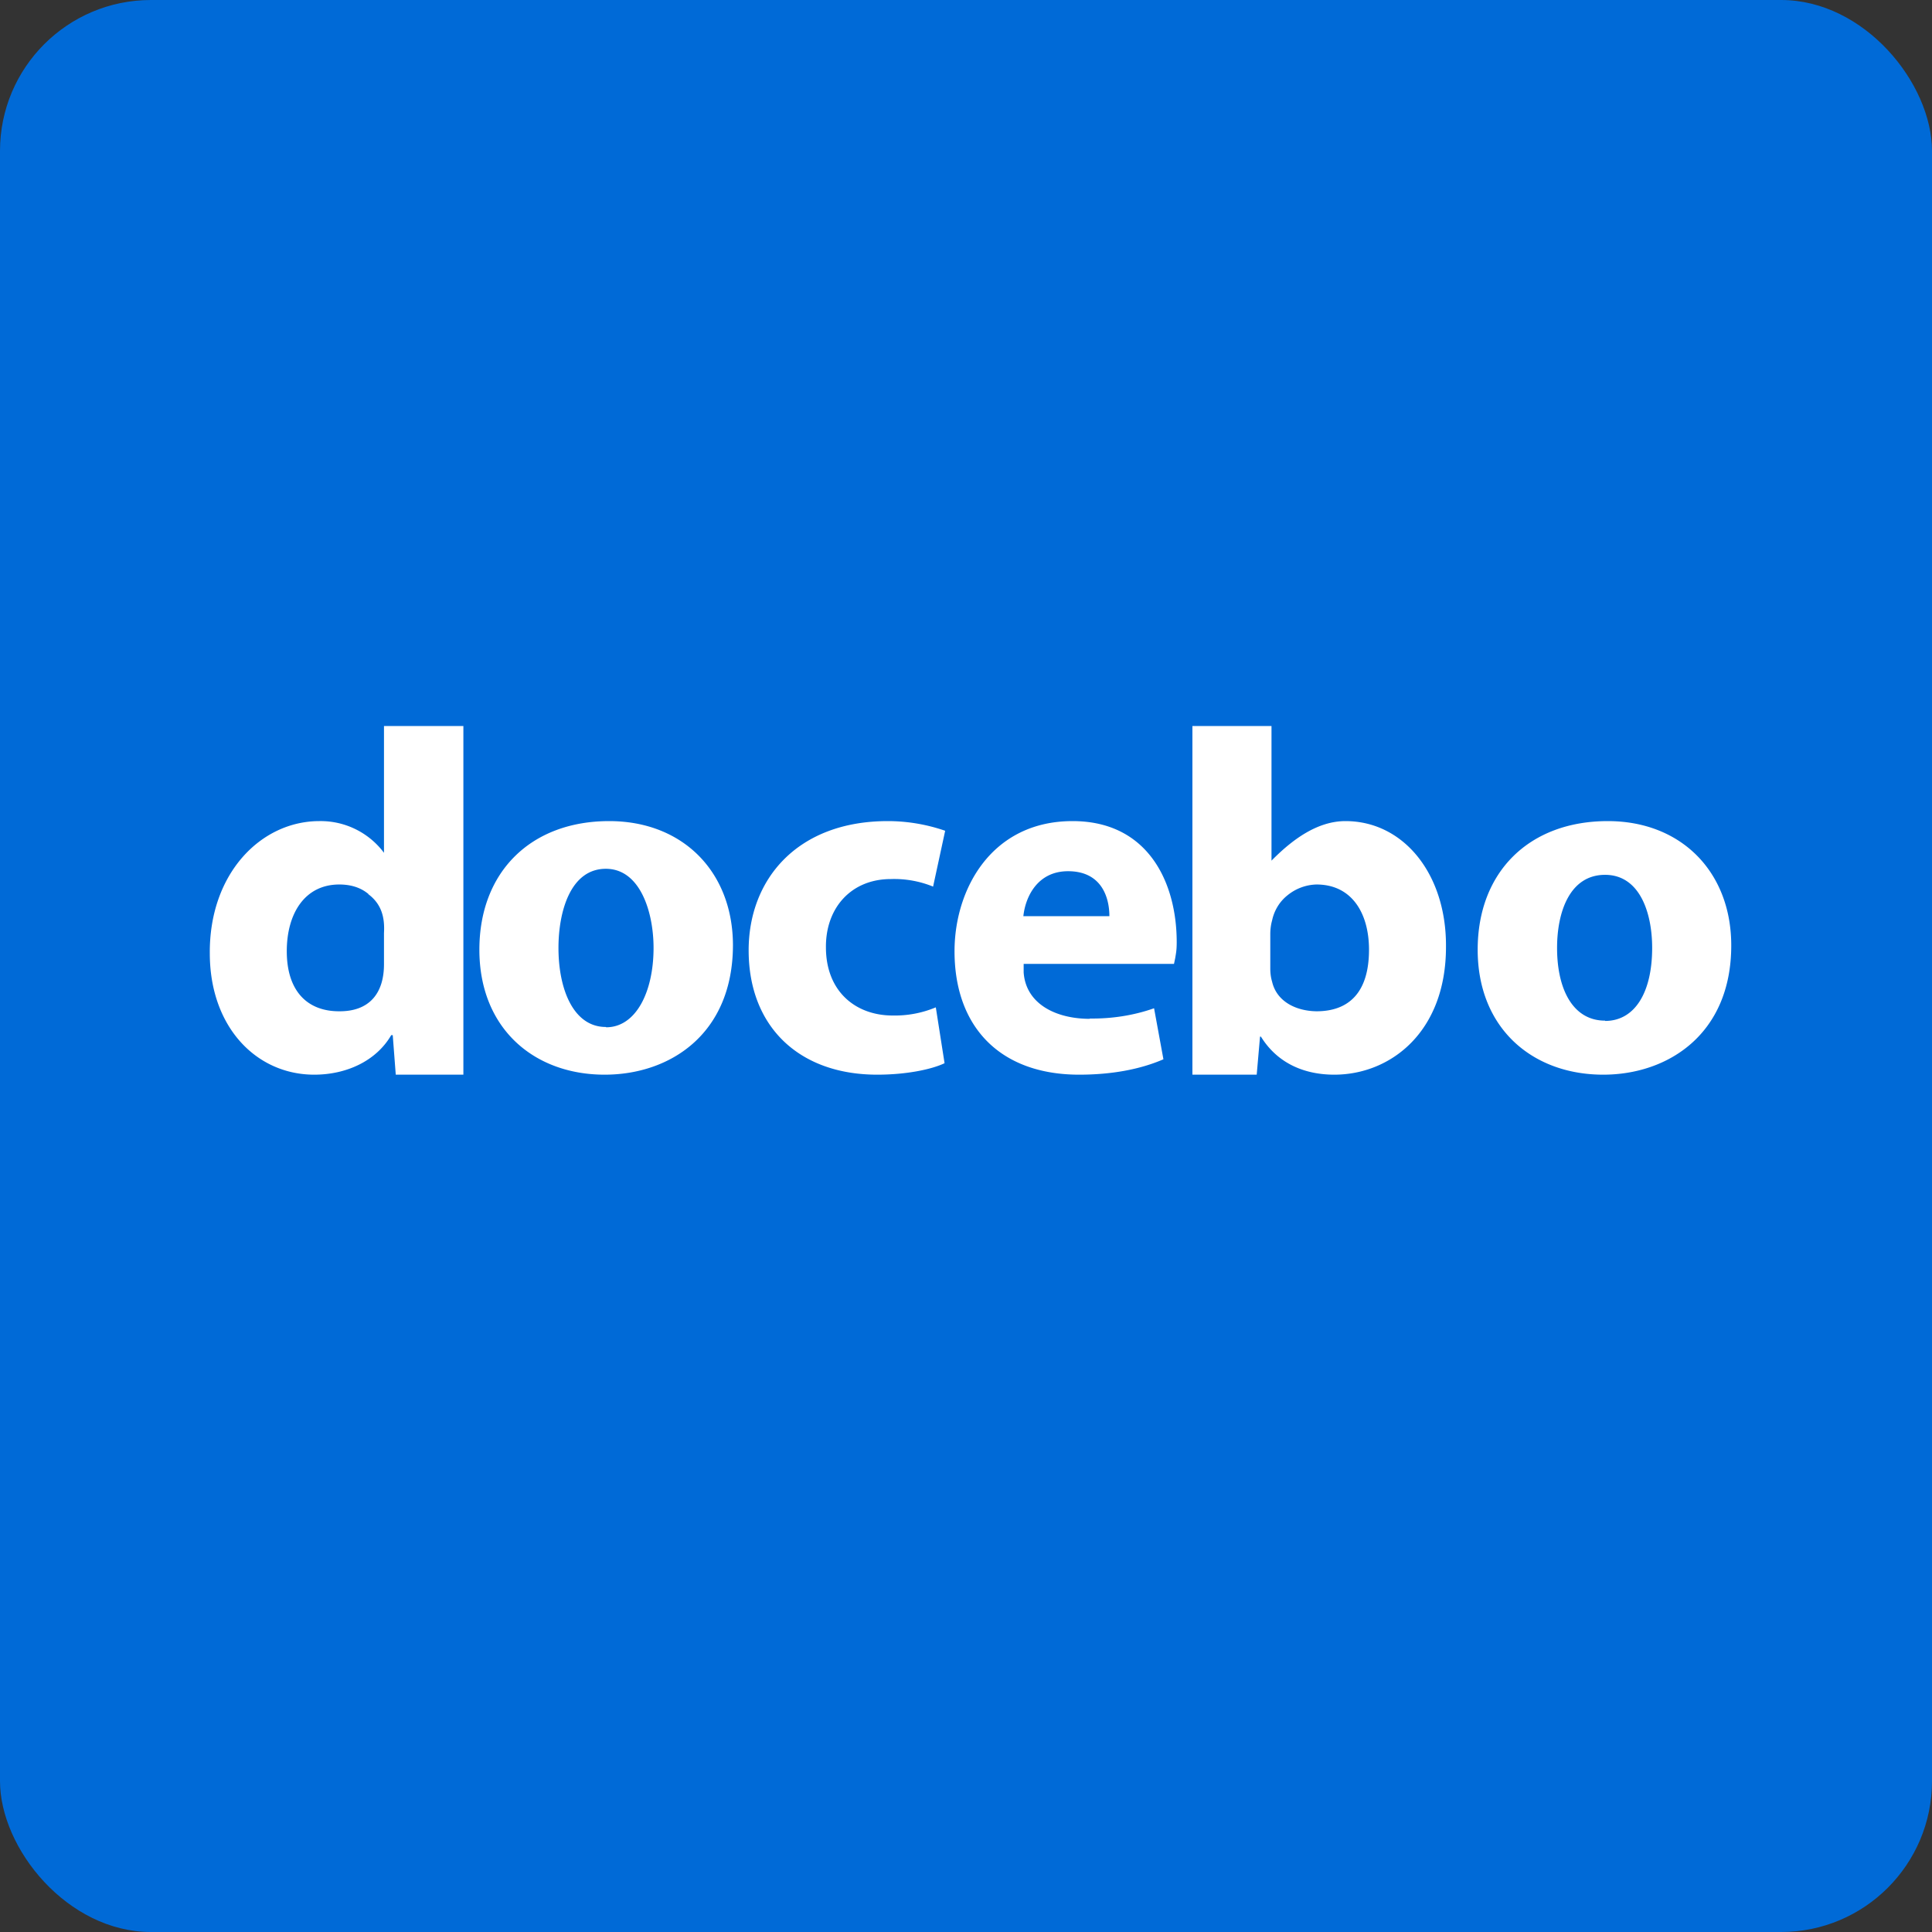 <!-- by FastBull --><svg xmlns="http://www.w3.org/2000/svg" width="64" height="64" viewBox="0 0 64 64"><rect x="0" y="0" width="64" height="64" fill="#333333" stroke="none"/><rect x="0" y="0" width="64" height="64" rx="5" ry="5" fill="#006ad7" /><path fill="#006ad7" d="M 2.75,2 L 61.55,2 L 61.55,60.80 L 2.75,60.80 L 2.75,2" /><path d="M 15.35,35.60 L 15.35,24.05 L 12.72,24.05 L 12.72,28.25 A 2.62,2.62 0 0,0 10.58,27.20 C 8.64,27.20 6.93,28.94 6.95,31.58 C 6.95,34.02 8.49,35.60 10.41,35.60 C 11.47,35.60 12.46,35.15 12.96,34.29 L 13.01,34.29 L 13.11,35.60 L 15.35,35.60 M 12.20,29.62 C 12.64,29.95 12.75,30.39 12.72,30.91 L 12.72,31.94 C 12.72,32.90 12.24,33.51 11.23,33.50 C 10.18,33.50 9.50,32.83 9.50,31.51 C 9.50,30.27 10.09,29.30 11.24,29.30 C 11.60,29.30 11.94,29.39 12.21,29.62 L 12.20,29.62 M 20.03,35.60 C 22.19,35.60 24.27,34.26 24.28,31.32 C 24.28,28.89 22.63,27.20 20.18,27.20 C 17.59,27.20 15.88,28.88 15.88,31.46 C 15.88,34.06 17.68,35.60 20.03,35.60 M 20.07,34.02 C 19,34.02 18.50,32.78 18.50,31.40 C 18.50,30.21 18.89,28.78 20.07,28.78 C 21.21,28.78 21.65,30.22 21.65,31.40 C 21.65,32.87 21.06,34.03 20.08,34.03 M 31.29,35.22 C 30.85,35.43 30.01,35.60 29.06,35.60 C 26.46,35.60 24.80,34 24.80,31.48 C 24.80,29.13 26.41,27.20 29.41,27.20 C 30.06,27.20 30.70,27.31 31.31,27.52 L 30.91,29.37 A 3.41,3.41 0 0,0 29.51,29.12 C 28.20,29.12 27.35,30.07 27.36,31.38 C 27.36,32.85 28.35,33.64 29.57,33.64 C 30.06,33.65 30.54,33.56 31,33.37 L 31.29,35.22 L 31.29,35.22 M 36.10,33.75 C 34.97,33.75 33.98,33.25 33.91,32.21 L 33.91,31.93 L 38.89,31.93 L 38.93,31.74 C 38.96,31.56 38.98,31.47 38.98,31.21 C 38.98,29.23 38.03,27.20 35.53,27.20 C 32.84,27.20 31.62,29.46 31.62,31.51 C 31.62,34.02 33.13,35.60 35.75,35.60 C 36.80,35.60 37.76,35.43 38.54,35.09 L 38.23,33.40 C 37.55,33.64 36.82,33.75 36.10,33.74 L 36.10,33.75 M 35.38,28.86 C 36.50,28.86 36.75,29.74 36.75,30.35 L 33.90,30.35 C 33.97,29.69 34.38,28.86 35.38,28.86 L 35.38,28.86 M 39.50,24.05 L 42.12,24.05 L 42.12,28.51 C 42.80,27.82 43.63,27.20 44.57,27.20 C 46.50,27.20 47.92,28.96 47.90,31.37 C 47.90,34.19 46.06,35.60 44.20,35.60 C 43.26,35.60 42.34,35.26 41.77,34.34 L 41.74,34.34 L 41.63,35.60 L 39.50,35.60 L 39.50,24.05 M 42.08,32.09 C 42.08,32.24 42.10,32.39 42.14,32.52 C 42.29,33.17 42.92,33.49 43.61,33.50 C 44.69,33.50 45.35,32.87 45.35,31.46 C 45.35,30.25 44.78,29.30 43.61,29.30 A 1.58,1.58 0 0,0 42.66,29.65 C 42.39,29.86 42.21,30.16 42.14,30.49 C 42.10,30.63 42.08,30.79 42.08,30.94 L 42.08,32.09 M 53.11,35.60 C 55.25,35.60 57.35,34.26 57.35,31.32 C 57.35,28.89 55.70,27.20 53.26,27.20 C 50.66,27.20 48.95,28.88 48.95,31.46 C 48.95,34.06 50.76,35.60 53.11,35.60 M 53.17,33.81 C 52.11,33.81 51.58,32.78 51.58,31.40 C 51.58,30.21 52,28.98 53.17,28.98 C 54.31,28.98 54.73,30.22 54.73,31.40 C 54.73,32.87 54.16,33.82 53.17,33.82" fill="#ffffff" /></svg>